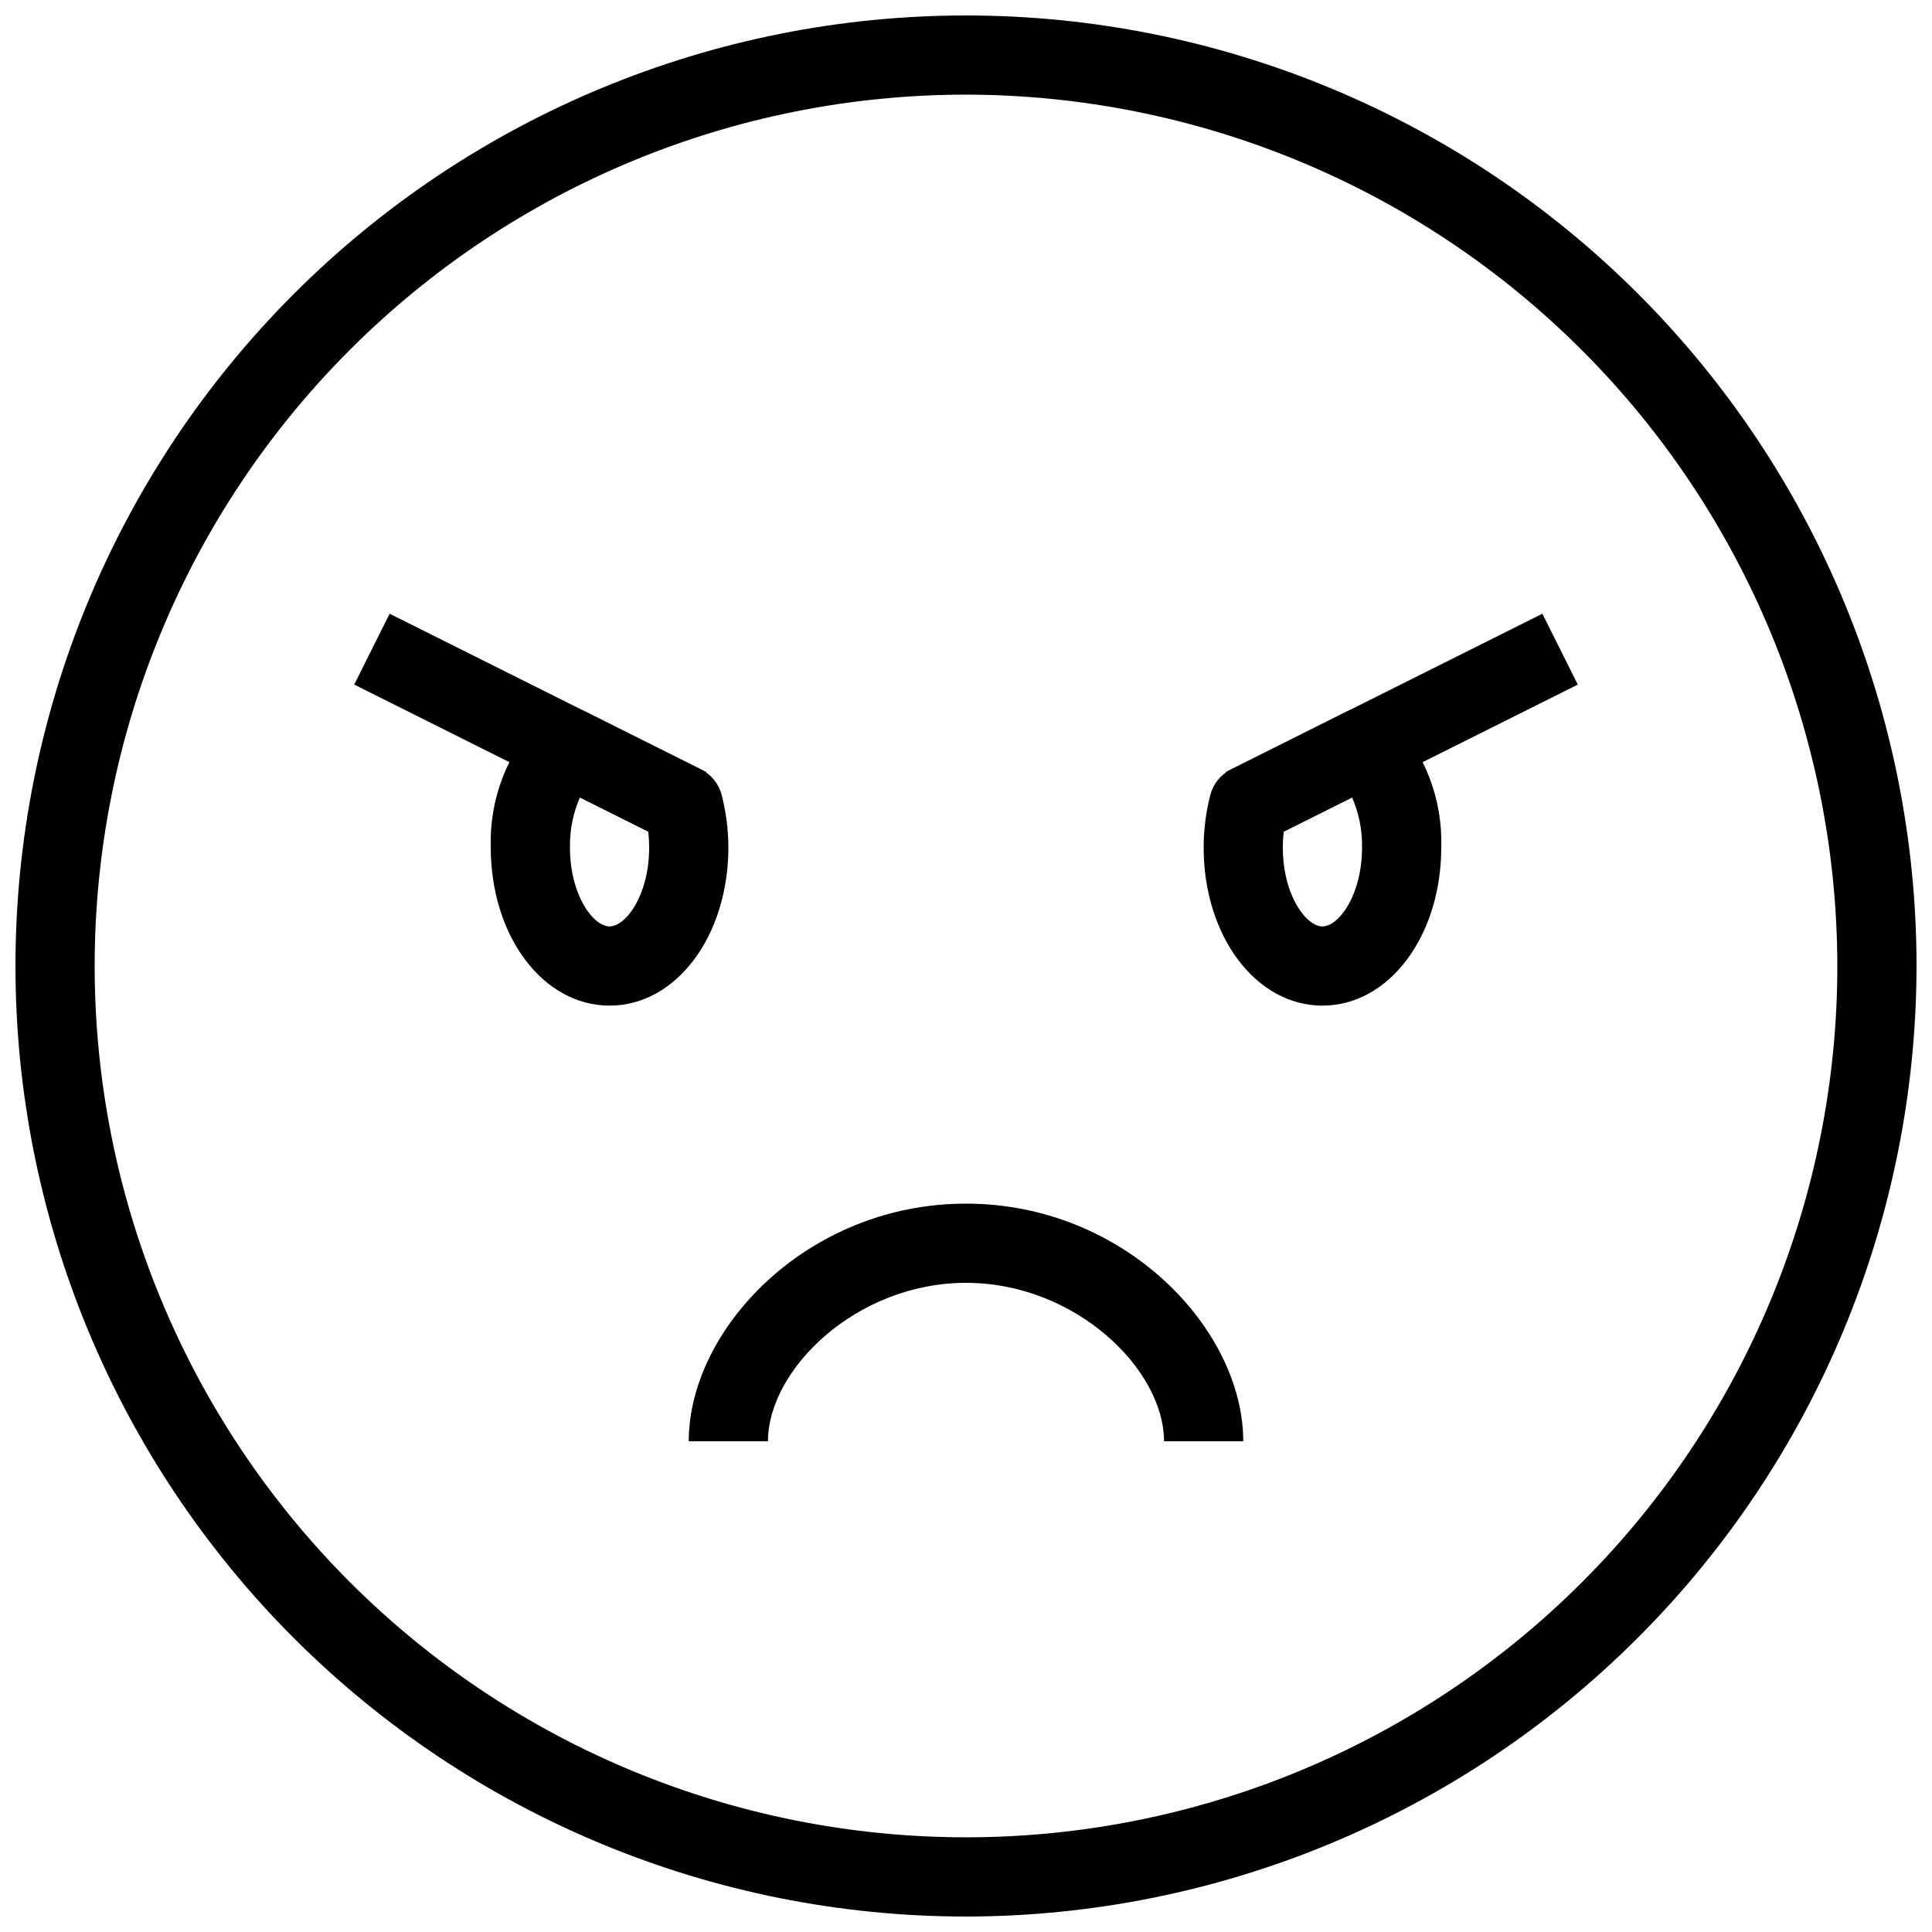 <?xml version="1.0" encoding="UTF-8"?>
<!-- Uploaded to: SVG Repo, www.svgrepo.com, Generator: SVG Repo Mixer Tools -->
<svg width="800px" height="800px" version="1.1" viewBox="144 144 512 512" xmlns="http://www.w3.org/2000/svg">
 <defs>
  <clipPath id="a">
   <path d="m148.09 148.09h503.81v503.81h-503.81z"/>
  </clipPath>
 </defs>
 <g clip-path="url(#a)">
  <path d="m400 651.9c-66.812 0-130.88-26.539-178.12-73.781-47.242-47.242-73.781-111.31-73.781-178.12 0-66.812 26.539-130.88 73.781-178.12s111.31-73.781 178.12-73.781c66.809 0 130.88 26.539 178.12 73.781 47.242 47.242 73.781 111.31 73.781 178.12-0.078 66.785-26.641 130.81-73.867 178.04-47.223 47.227-111.25 73.789-178.04 73.867zm0-482.82c-61.242 0-119.98 24.328-163.28 67.633s-67.633 102.04-67.633 163.28 24.328 119.97 67.633 163.28c43.305 43.305 102.04 67.633 163.28 67.633s119.97-24.328 163.28-67.633c43.305-43.305 67.633-102.04 67.633-163.28-0.07-61.223-24.418-119.91-67.707-163.2-43.289-43.293-101.98-67.641-163.2-67.711z"/>
 </g>
 <path d="m473.47 525.95h-20.992c0-19.02-23.406-41.984-52.48-41.984s-52.48 22.965-52.48 41.984h-20.992c0-29.727 31.414-62.977 73.473-62.977 42.055 0.004 73.473 33.254 73.473 62.977z"/>
 <path d="m494.46 410.5c-17.664 0-31.488-18.441-31.488-41.984h0.004c0.012-4.656 0.602-9.293 1.762-13.805 0.75-2.953 2.746-5.434 5.469-6.801l30.723-15.367c3.949-1.973 8.707-1.262 11.91 1.773 8.766 9.191 13.484 21.504 13.109 34.199 0 23.543-13.82 41.984-31.488 41.984zm-10.242-46.129v-0.004c-0.168 1.375-0.25 2.762-0.254 4.148 0 12.816 6.215 20.992 10.496 20.992s10.496-8.176 10.496-20.992c0.07-4.539-0.828-9.035-2.644-13.195z"/>
 <path d="m468.78 348.63 83.965-41.984 9.387 18.777-83.965 41.984z"/>
 <path d="m305.54 410.5c-17.664 0-31.488-18.441-31.488-41.984-0.375-12.695 4.348-25.008 13.109-34.199 3.203-3.035 7.965-3.746 11.914-1.773l30.723 15.367h-0.004c2.727 1.367 4.723 3.848 5.469 6.801 1.16 4.512 1.754 9.148 1.766 13.805 0 23.543-13.824 41.984-31.488 41.984zm-7.852-55.176v-0.004c-1.812 4.16-2.715 8.656-2.644 13.195 0 12.816 6.215 20.992 10.496 20.992s10.496-8.176 10.496-20.992c-0.004-1.387-0.086-2.773-0.254-4.148z"/>
 <path d="m237.87 325.42 9.387-18.777 83.965 41.984-9.387 18.777z"/>
</svg>